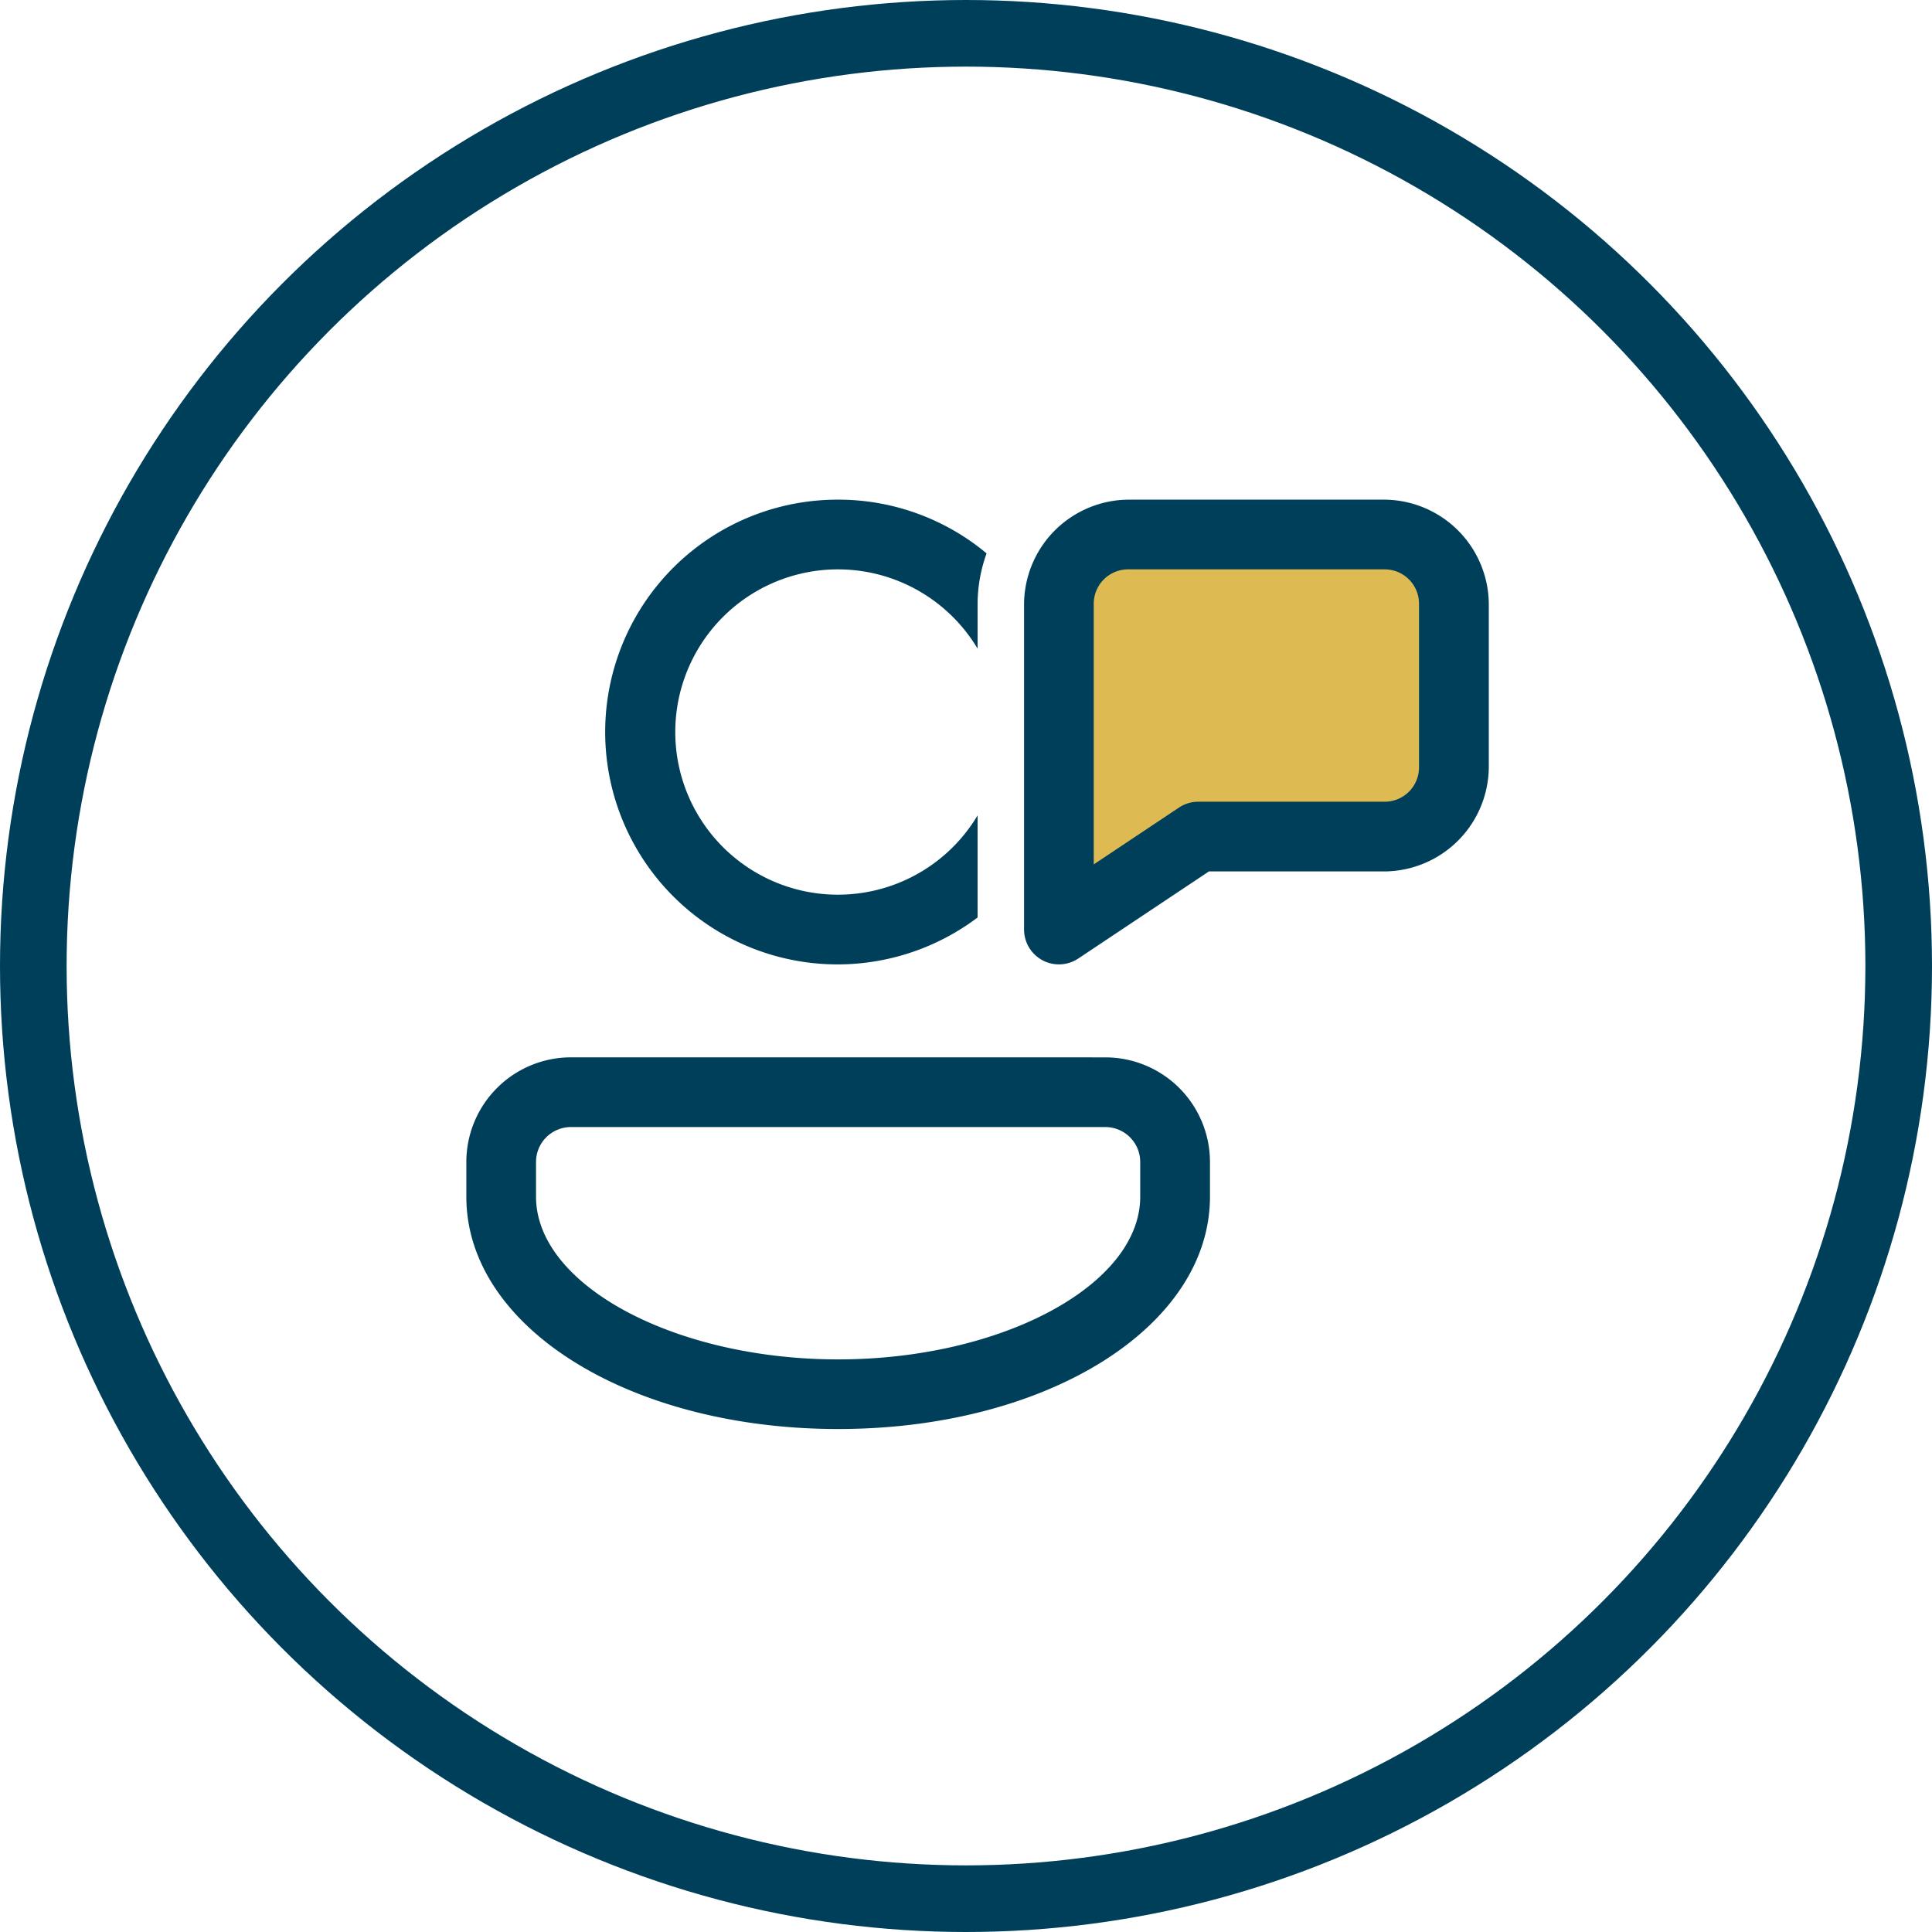 <svg id="Group_3876" data-name="Group 3876" xmlns="http://www.w3.org/2000/svg" width="58" height="58" viewBox="0 0 58 58">
  <g id="Ellipse_12" data-name="Ellipse 12" fill="none" stroke="#003f5a" stroke-width="2">
    <circle cx="29" cy="29" r="29" stroke="none"/>
    <circle cx="29" cy="29" r="28" fill="none"/>
  </g>
  <g id="Group_3873" data-name="Group 3873" transform="translate(14 15)">
    <g id="Group_3872" data-name="Group 3872">
      <path id="Path_9706" data-name="Path 9706" d="M3143.853,1002.911v10.362l3.944-2.153h7.152v-7.475l-11.1-.734" transform="translate(-3125.818 -1001.578)" fill="#deba53"/>
      <path id="icons8-consultation" d="M13.162,4a6.976,6.976,0,1,0,4.186,12.543V13.479a4.883,4.883,0,1,1,0-5.006V7.139a4.5,4.5,0,0,1,.27-1.526A6.942,6.942,0,0,0,13.162,4Zm8.72,0a3.155,3.155,0,0,0-3.139,3.139v9.766a1.047,1.047,0,0,0,1.627.871l3.923-2.615h5.263a3.155,3.155,0,0,0,3.139-3.139V7.139A3.155,3.155,0,0,0,29.555,4Zm0,2.093h7.674A1.031,1.031,0,0,1,30.6,7.139v4.883a1.031,1.031,0,0,1-1.046,1.046H23.974a1.046,1.046,0,0,0-.58.176L20.835,14.95V7.139A1.031,1.031,0,0,1,21.882,6.093ZM5.139,20.742A3.143,3.143,0,0,0,2,23.882v1.046C2,28.84,6.9,31.9,13.162,31.9s11.162-3.065,11.162-6.976V23.882a3.143,3.143,0,0,0-3.139-3.139Zm0,2.093H21.184a1.048,1.048,0,0,1,1.046,1.046v1.046c0,2.647-4.153,4.883-9.069,4.883s-9.069-2.237-9.069-4.883V23.882A1.048,1.048,0,0,1,5.139,22.835Z" transform="translate(-2 -4)" fill="#003f5a"/>
    </g>
  </g>
</svg>
